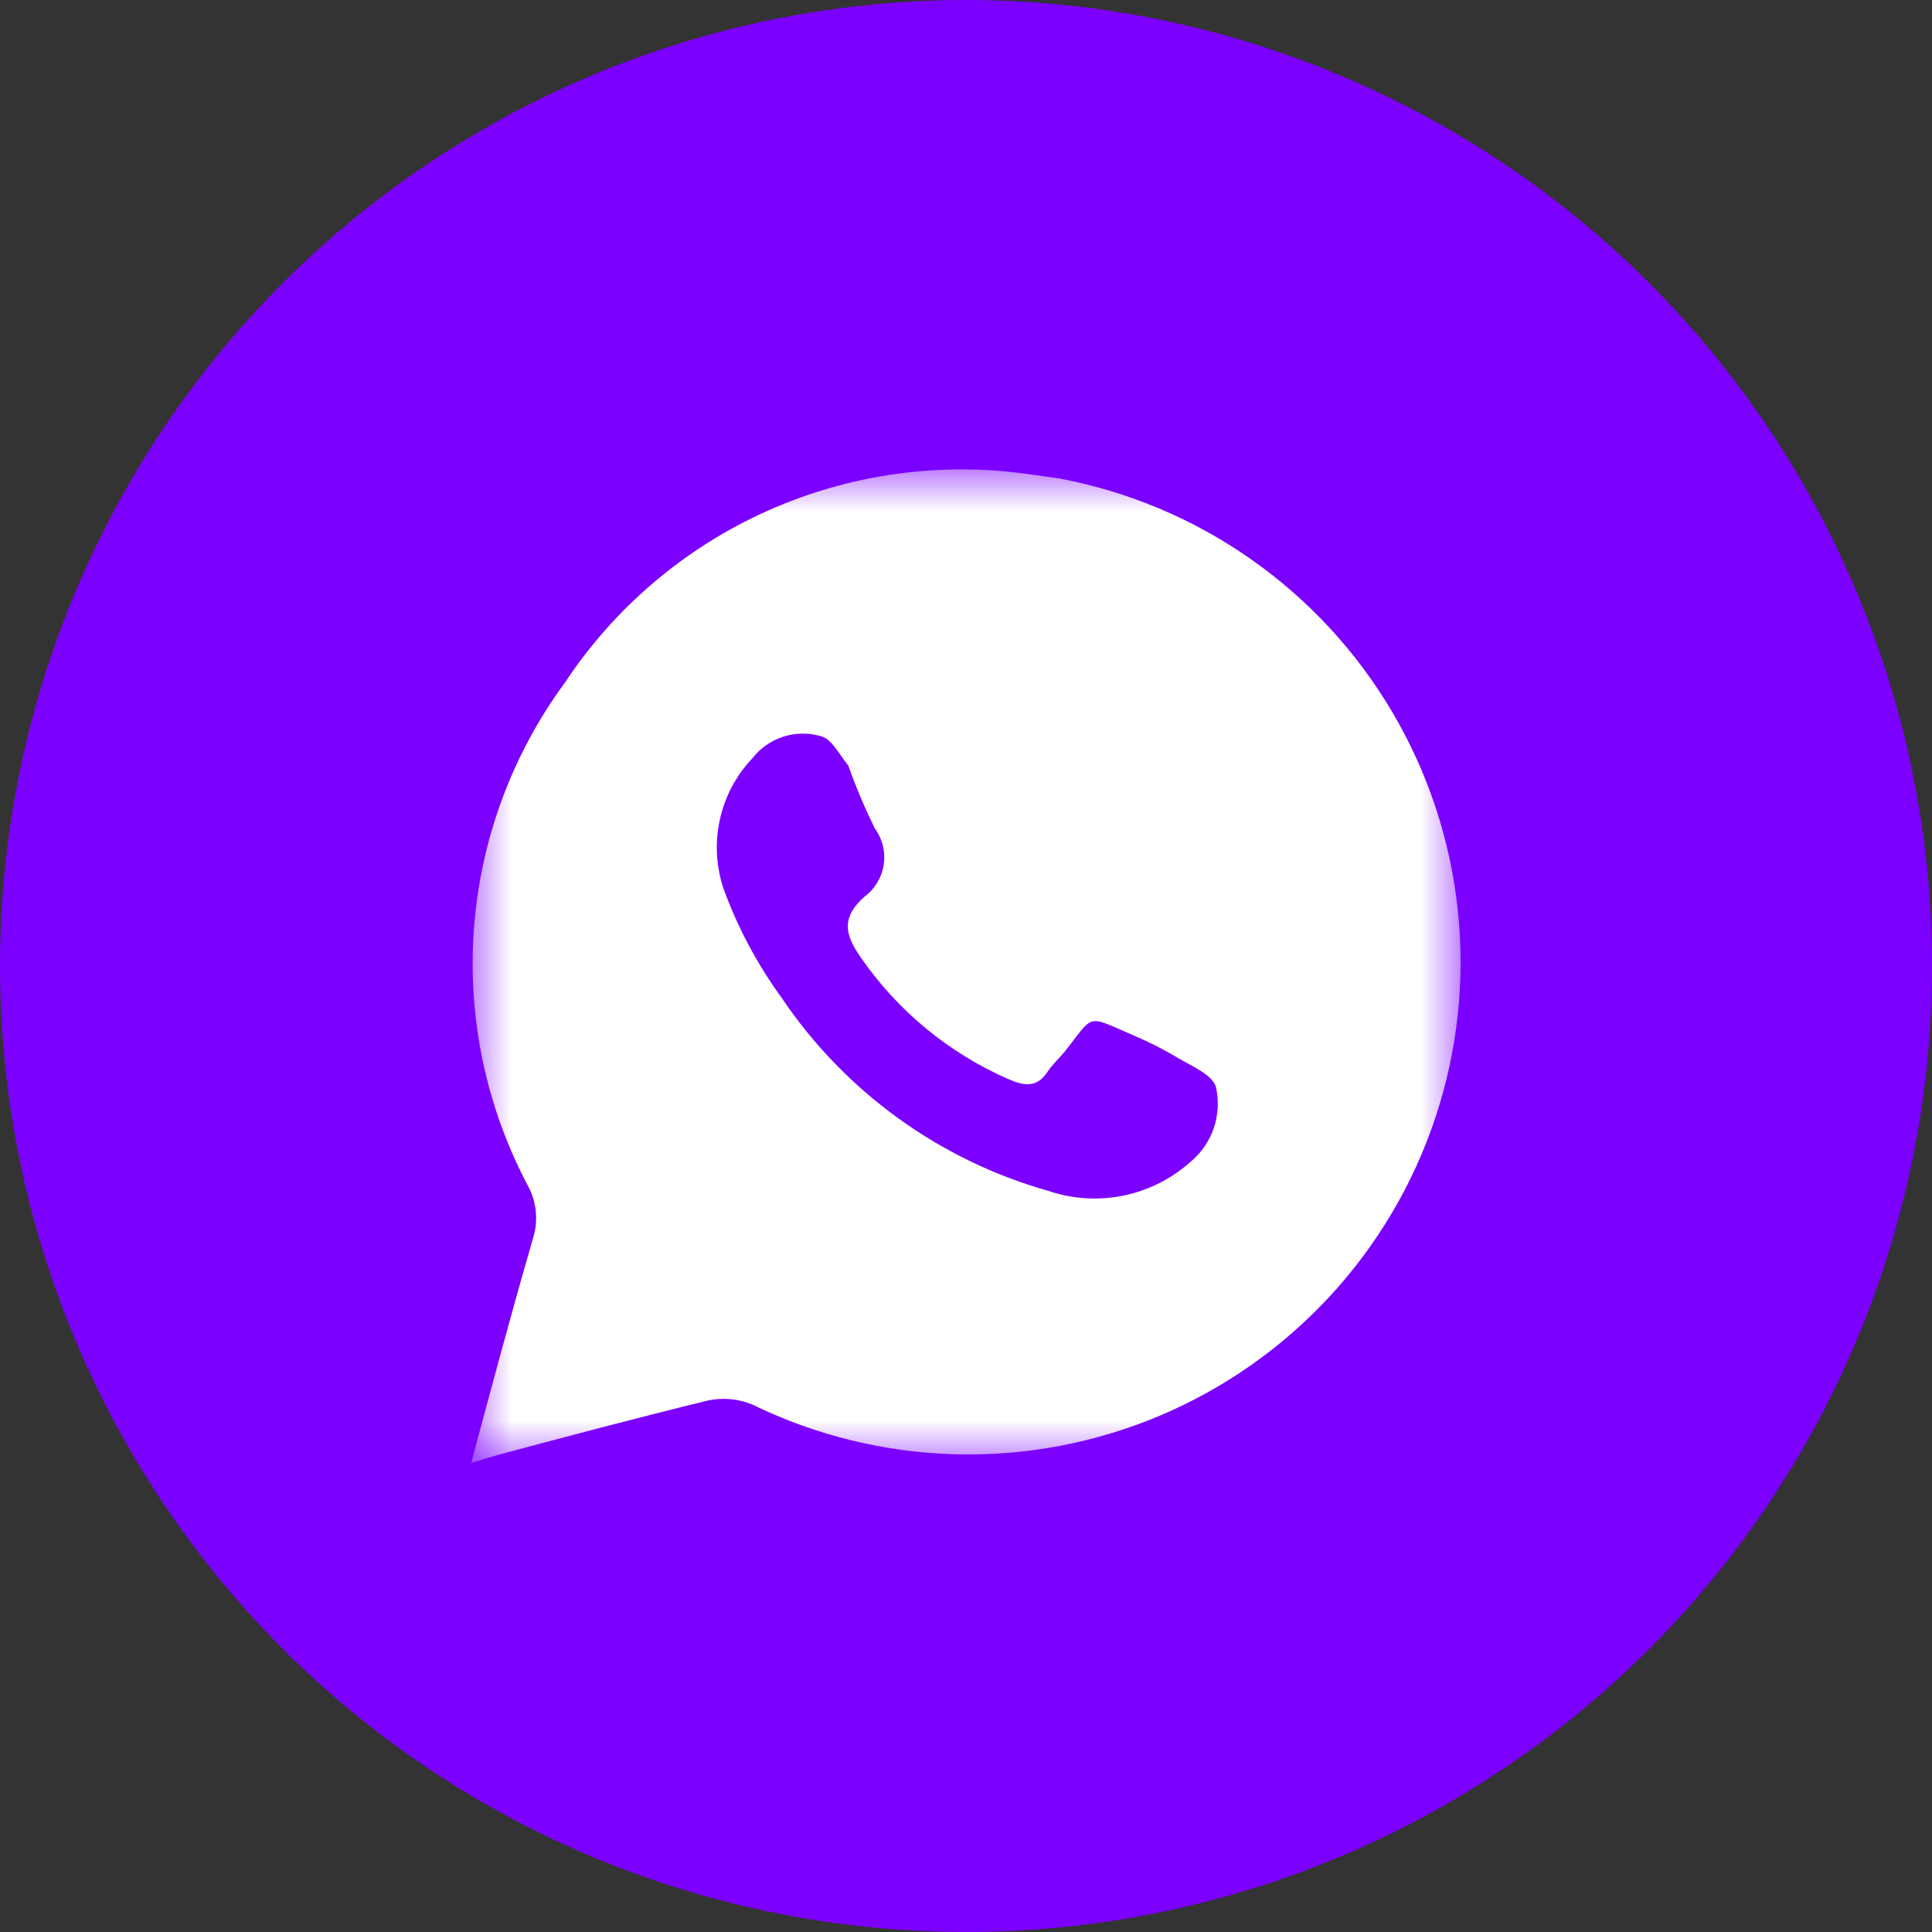 <?xml version="1.0" encoding="UTF-8"?> <svg xmlns="http://www.w3.org/2000/svg" width="51" height="51" viewBox="0 0 51 51" fill="none"><rect x="0" y="0" width="51" height="51" fill="#333333" stroke="none"/><circle cx="25.5" cy="25.5" r="25.5" fill="#7C00FF"></circle><mask id="mask0_463_28" style="mask-type:luminance" maskUnits="userSpaceOnUse" x="12" y="12" width="27" height="27"><path d="M12.438 12.438H38.562V38.562H12.438V12.438Z" fill="white"></path></mask><g mask="url(#mask0_463_28)"><path d="M27.961 12.63L27.177 12.52C24.822 12.18 22.418 12.516 20.247 13.49C18.075 14.464 16.225 16.035 14.912 18.02C13.516 19.918 12.683 22.171 12.51 24.521C12.338 26.87 12.832 29.221 13.936 31.302C14.049 31.511 14.12 31.74 14.143 31.976C14.167 32.212 14.143 32.451 14.074 32.678C13.51 34.616 12.988 36.569 12.438 38.617L13.125 38.411C14.981 37.916 16.837 37.421 18.694 36.968C19.085 36.886 19.493 36.924 19.863 37.078C21.528 37.89 23.348 38.337 25.2 38.389C27.053 38.441 28.895 38.095 30.603 37.376C32.311 36.657 33.845 35.581 35.103 34.22C36.361 32.86 37.313 31.245 37.896 29.486C38.479 27.727 38.679 25.864 38.482 24.021C38.285 22.178 37.697 20.399 36.756 18.803C35.815 17.206 34.543 15.829 33.026 14.765C31.509 13.7 29.782 12.972 27.961 12.63ZM31.426 30.67C30.927 31.117 30.317 31.424 29.66 31.56C29.003 31.695 28.322 31.654 27.686 31.44C24.805 30.629 22.305 28.821 20.633 26.339C19.994 25.461 19.48 24.498 19.106 23.479C18.904 22.887 18.867 22.252 19.001 21.641C19.134 21.03 19.432 20.467 19.863 20.014C20.072 19.746 20.357 19.548 20.681 19.445C21.005 19.342 21.352 19.339 21.677 19.436C21.953 19.505 22.145 19.904 22.392 20.206C22.593 20.774 22.828 21.33 23.094 21.87C23.295 22.146 23.379 22.49 23.328 22.827C23.276 23.165 23.093 23.468 22.819 23.671C22.2 24.221 22.296 24.675 22.736 25.294C23.709 26.695 25.051 27.799 26.614 28.484C27.054 28.676 27.384 28.718 27.672 28.264C27.796 28.085 27.961 27.934 28.099 27.769C28.896 26.765 28.649 26.779 29.914 27.329C30.317 27.498 30.707 27.696 31.082 27.92C31.454 28.14 32.017 28.374 32.1 28.704C32.179 29.062 32.158 29.435 32.04 29.782C31.921 30.128 31.709 30.436 31.426 30.67Z" fill="white"></path></g></svg> 